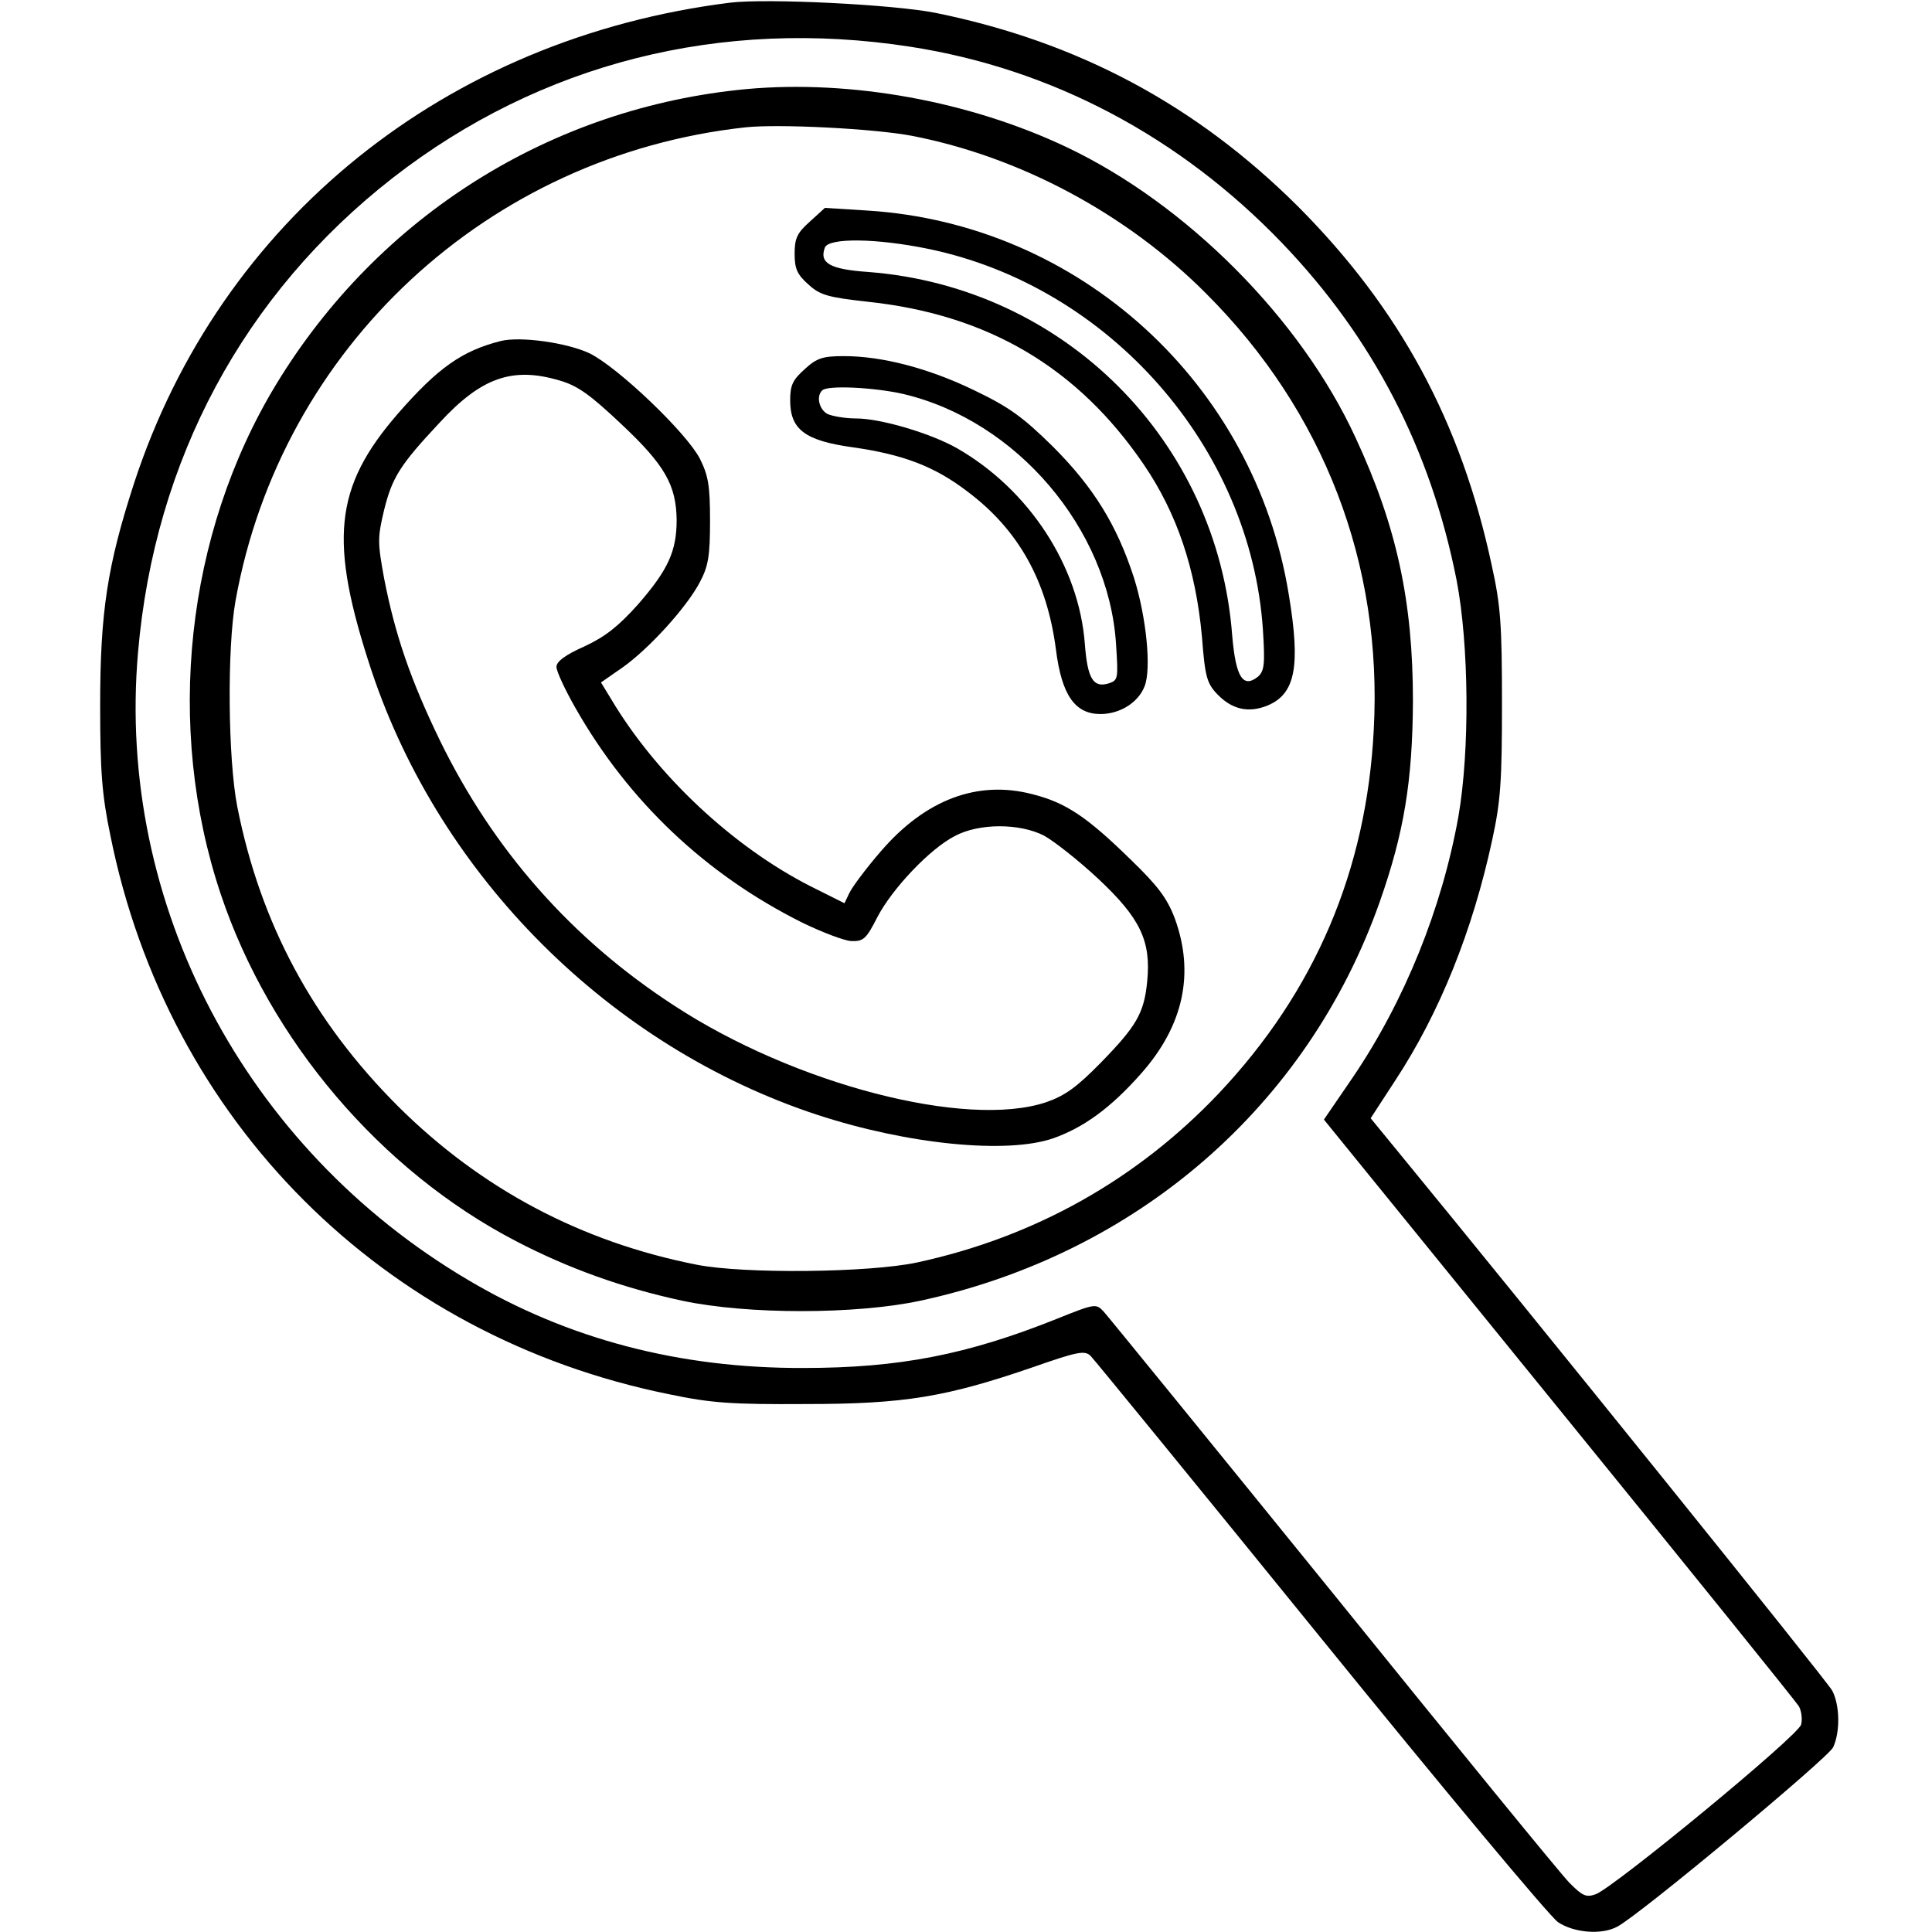 <?xml version="1.0" standalone="no"?>
<!DOCTYPE svg PUBLIC "-//W3C//DTD SVG 20010904//EN"
 "http://www.w3.org/TR/2001/REC-SVG-20010904/DTD/svg10.dtd">
<svg version="1.0" xmlns="http://www.w3.org/2000/svg"
 width="434pt" height="434pt" viewBox="0 0 434 434"
 preserveAspectRatio="xMidYMid meet">
<g transform="translate(0,434) scale(0.1,-0.1)"
fill="#000000" stroke="none">
<path d="M1640 4334 c-639 -80 -1146 -489 -1339 -1080 -60 -185 -76 -289 -76
-499 0 -147 4 -201 23 -292 129 -642 612 -1125 1255 -1255 95 -20 142 -23 307
-22 223 0 316 16 511 83 100 35 116 38 129 25 8 -8 240 -292 516 -632 275
-339 515 -627 534 -640 36 -24 98 -29 133 -10 50 26 475 380 485 403 16 35 15
94 -2 127 -11 21 -680 851 -978 1214 l-59 72 56 86 c99 151 173 335 217 539
19 87 22 132 22 307 0 176 -3 220 -23 310 -69 323 -207 577 -435 806 -229 228
-494 370 -814 435 -95 19 -379 33 -462 23z m405 -99 c317 -49 606 -202 836
-442 204 -213 333 -463 391 -756 28 -145 30 -383 4 -532 -37 -206 -121 -414
-237 -585 l-65 -95 528 -650 c291 -358 533 -658 539 -668 6 -11 8 -29 5 -41
-6 -25 -418 -364 -461 -381 -22 -8 -30 -4 -59 25 -19 19 -258 312 -531 650
-274 338 -506 623 -516 634 -17 18 -19 18 -106 -17 -200 -80 -353 -110 -568
-110 -279 -1 -530 65 -754 198 -501 296 -790 845 -741 1409 37 433 238 806
573 1067 331 257 736 360 1162 294z"/>
<path d="M1678 4140 c-440 -41 -828 -285 -1058 -664 -203 -335 -250 -769 -124
-1145 110 -328 359 -621 663 -779 117 -61 239 -105 374 -134 145 -31 389 -31
534 0 487 105 870 437 1032 895 55 156 74 272 75 452 0 223 -36 392 -129 592
-123 267 -379 524 -648 652 -219 104 -485 152 -719 131z m370 -105 c243 -47
483 -175 662 -355 264 -264 396 -607 376 -979 -16 -316 -132 -588 -348 -817
-184 -194 -414 -323 -678 -380 -107 -23 -389 -26 -495 -5 -259 51 -484 170
-671 356 -191 191 -309 410 -361 673 -21 108 -23 355 -4 462 102 569 567 1001
1146 1064 74 8 289 -3 373 -19z"/>
<path d="M1819 3842 c-28 -25 -34 -37 -34 -72 0 -34 6 -47 31 -69 26 -24 44
-29 135 -39 269 -29 470 -148 618 -365 75 -110 117 -235 131 -387 7 -91 11
-105 35 -130 33 -34 70 -42 112 -25 63 26 75 88 48 250 -77 474 -470 832 -946
862 l-96 6 -34 -31z m266 -61 c407 -84 725 -446 752 -856 5 -78 3 -92 -11
-105 -34 -27 -50 -1 -58 92 -33 439 -378 783 -817 817 -87 6 -111 20 -98 55 9
22 115 21 232 -3z"/>
<path d="M1125 3574 c-87 -22 -141 -60 -231 -163 -144 -166 -156 -286 -59
-579 155 -463 536 -843 1000 -996 204 -67 427 -89 531 -53 68 24 129 68 197
145 96 108 121 226 76 349 -17 45 -38 73 -98 131 -100 98 -147 129 -222 148
-123 32 -240 -12 -340 -128 -33 -38 -65 -81 -71 -94 l-11 -23 -76 38 c-175 89
-347 250 -449 422 l-22 36 49 34 c59 42 143 134 173 191 19 36 23 58 23 138 0
80 -4 102 -23 140 -31 59 -183 204 -247 236 -50 24 -156 39 -200 28z m133 -89
c41 -12 69 -33 138 -98 98 -92 123 -137 124 -215 0 -70 -19 -112 -87 -190 -44
-49 -73 -72 -120 -94 -43 -19 -63 -34 -63 -46 0 -10 19 -51 43 -93 119 -209
292 -373 508 -481 45 -22 95 -41 111 -42 28 -1 34 5 59 54 34 65 119 154 174
182 54 29 145 29 200 1 22 -12 77 -55 122 -97 95 -89 119 -140 110 -231 -7
-71 -24 -100 -104 -182 -54 -55 -80 -74 -123 -89 -179 -60 -566 40 -837 218
-229 149 -404 348 -524 593 -66 136 -101 237 -126 365 -15 82 -15 92 0 155 18
72 35 100 124 195 94 102 164 127 271 95z"/>
<path d="M1808 3511 c-27 -24 -33 -36 -33 -70 0 -66 33 -91 142 -106 112 -16
183 -43 256 -99 115 -86 179 -201 199 -355 13 -103 43 -145 100 -145 44 0 85
26 99 62 16 39 4 157 -24 245 -38 117 -90 202 -182 294 -68 67 -99 89 -176
126 -103 50 -208 77 -293 77 -47 0 -61 -4 -88 -29z m221 -56 c255 -60 461
-303 478 -561 5 -78 5 -82 -16 -89 -35 -11 -48 10 -54 88 -13 175 -125 347
-287 440 -60 34 -172 67 -227 67 -24 0 -53 5 -64 10 -19 10 -26 40 -12 53 11
12 116 7 182 -8z"/>
</g>
</svg>
